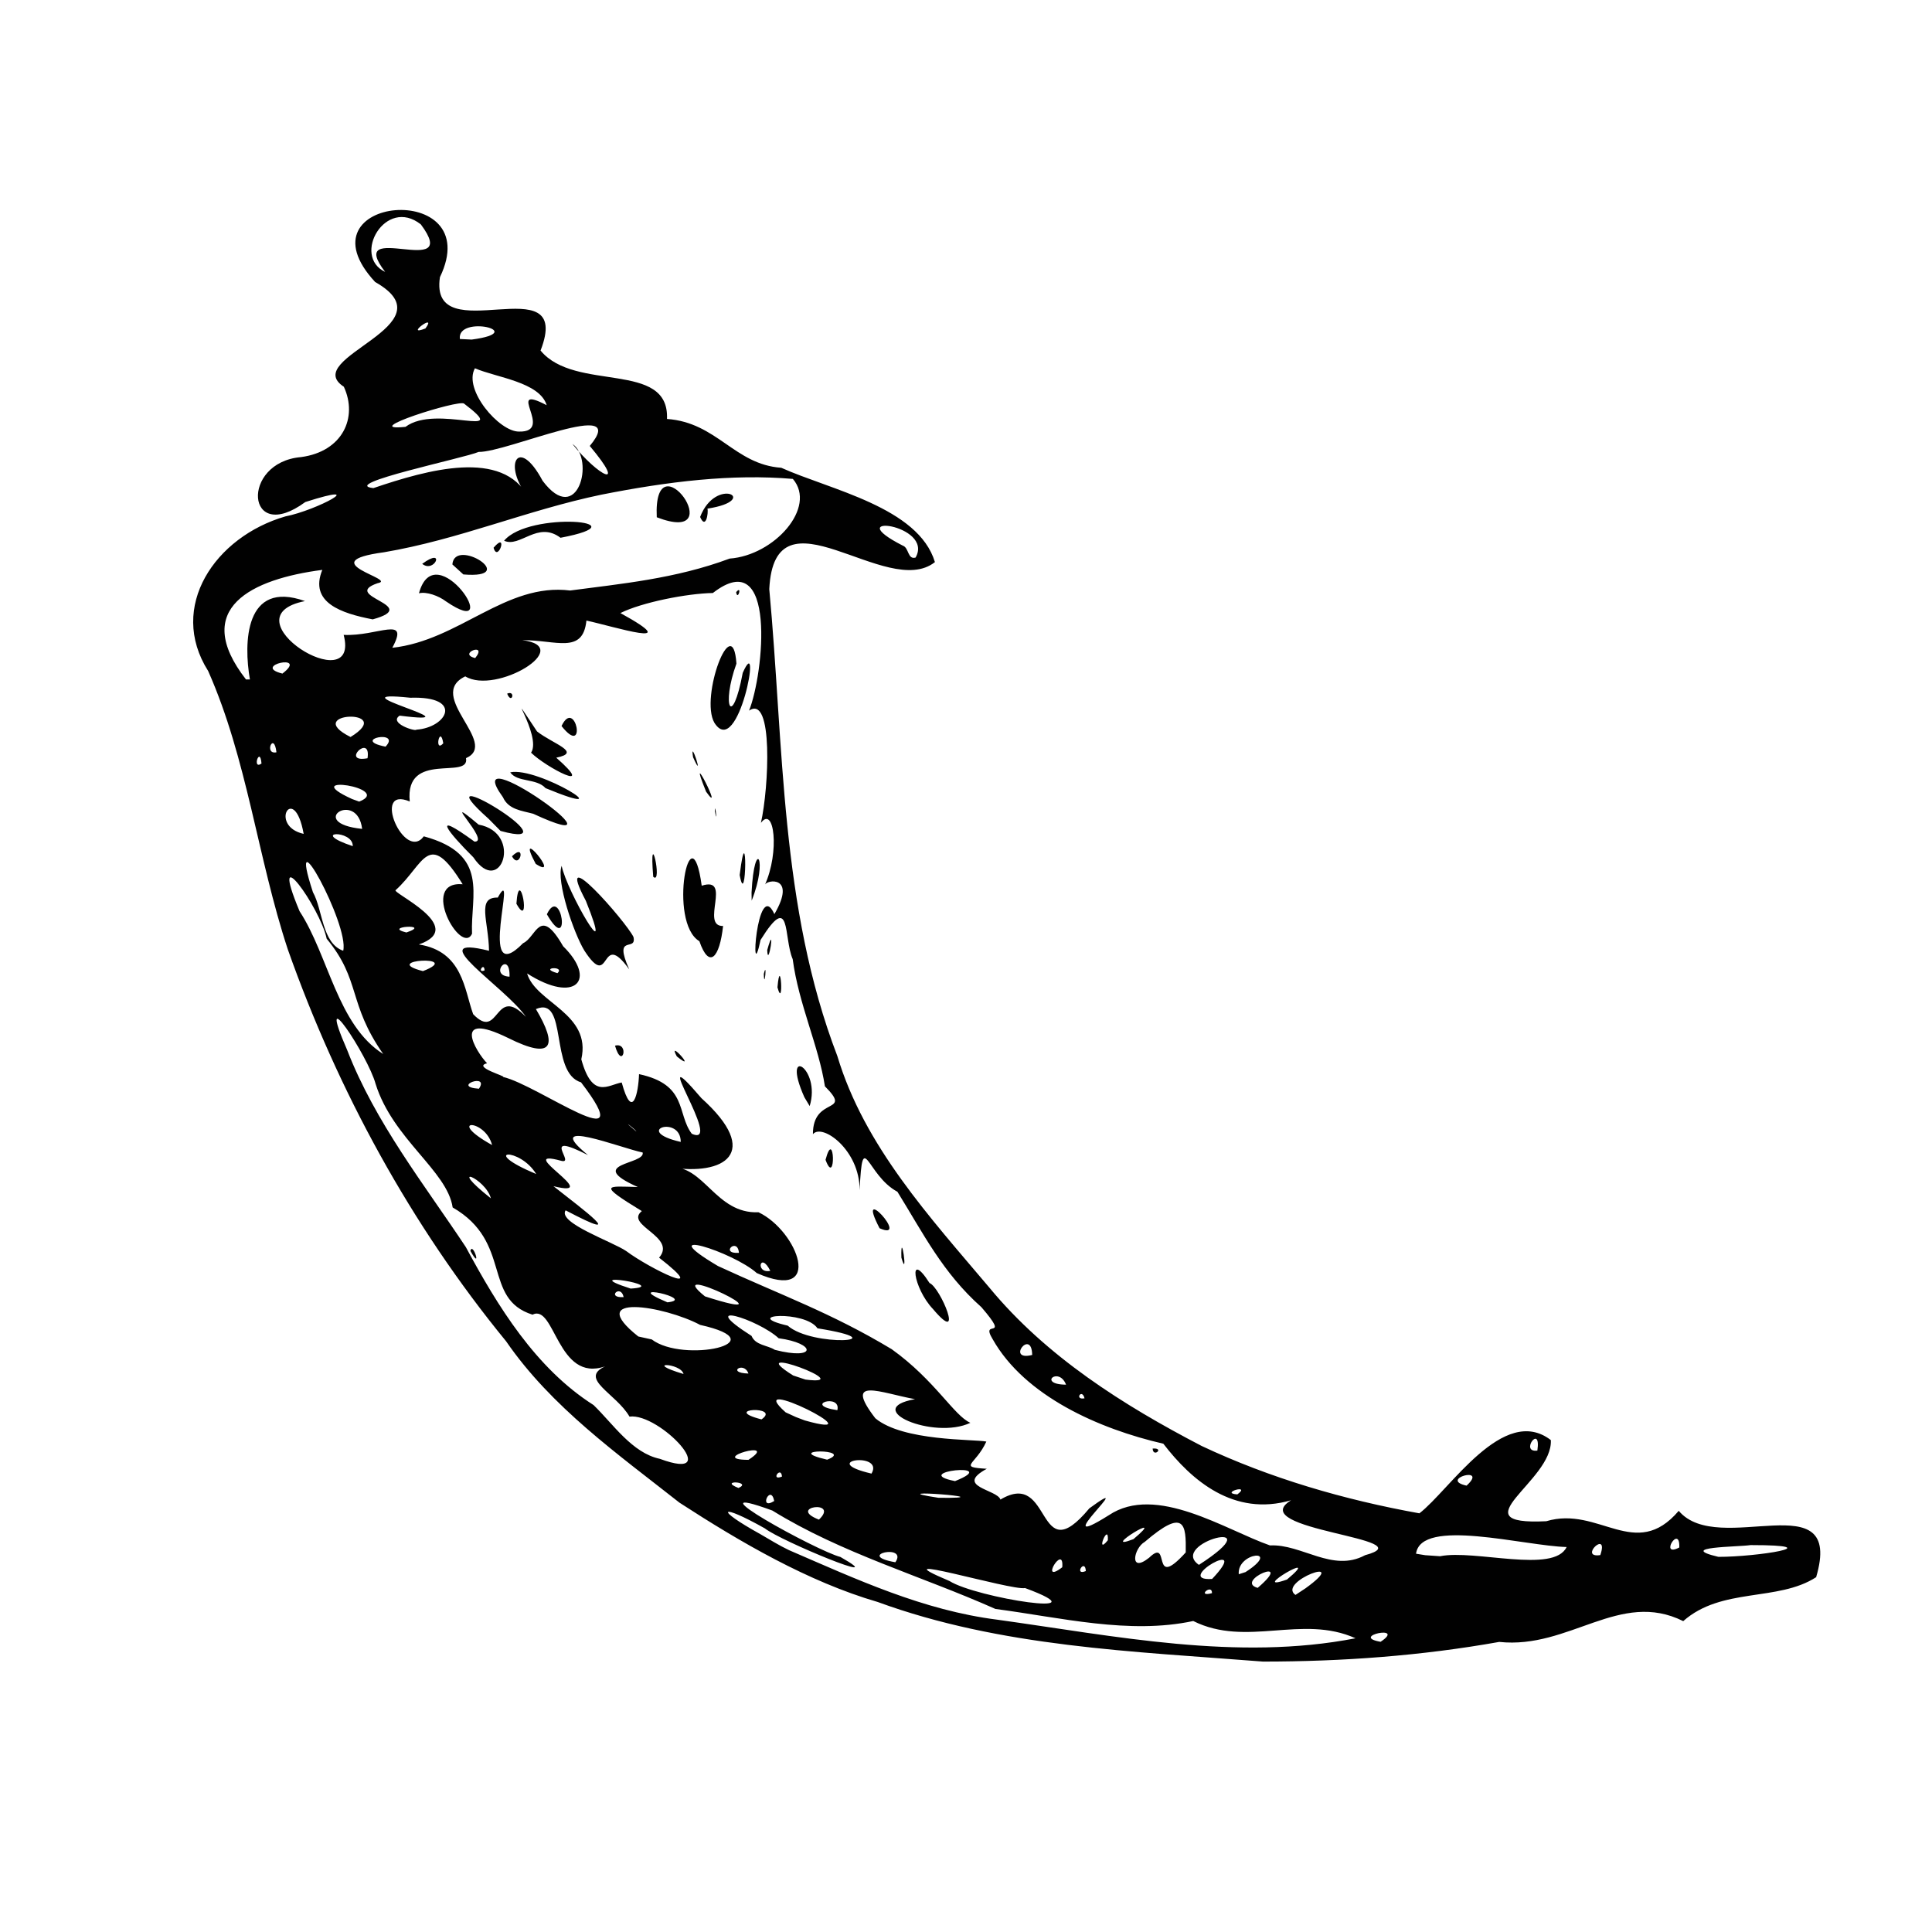 <svg width="34" height="34" viewBox="0 0 34 34" fill="none" xmlns="http://www.w3.org/2000/svg">
<path d="M11.957 26.444C10.867 25.585 9.704 24.763 8.907 23.605C7.234 21.563 5.945 19.197 5.066 16.711C4.532 15.095 4.352 13.362 3.663 11.808C2.947 10.678 3.787 9.446 5.022 9.088C5.571 8.982 6.541 8.461 5.373 8.835C4.326 9.603 4.225 8.136 5.298 8.044C6.03 7.946 6.301 7.347 6.051 6.806C5.264 6.293 7.958 5.728 6.602 4.963C5.19 3.439 8.577 3.145 7.742 4.878C7.543 6.208 10.109 4.633 9.513 6.169C10.119 6.907 11.782 6.337 11.738 7.373C12.62 7.435 12.924 8.175 13.749 8.232C14.607 8.619 16.162 8.925 16.453 9.892C15.603 10.565 13.63 8.5 13.538 10.367C13.795 13.123 13.728 15.961 14.736 18.585C15.213 20.174 16.368 21.424 17.413 22.662C18.413 23.873 19.764 24.727 21.146 25.446C22.355 26.016 23.659 26.395 24.979 26.632C25.513 26.222 26.459 24.703 27.292 25.343C27.333 26.065 25.637 26.848 27.212 26.771C28.137 26.493 28.779 27.485 29.543 26.588C30.244 27.421 32.461 26.057 31.961 27.756C31.285 28.192 30.3 27.929 29.622 28.529C28.506 27.973 27.619 29.027 26.384 28.895C25.013 29.14 23.618 29.241 22.226 29.241C19.944 29.061 17.614 28.986 15.445 28.192C14.223 27.836 13.03 27.14 11.957 26.444ZM13.883 27.279C15.077 27.795 16.245 28.339 17.552 28.504C19.627 28.792 21.772 29.236 23.855 28.831C22.912 28.406 21.937 28.996 20.999 28.527C19.872 28.769 18.663 28.465 17.518 28.315C16.216 27.735 14.811 27.336 13.592 26.583C12.068 26.026 14.381 27.297 14.79 27.4C15.742 27.942 13.744 27.122 13.46 26.897C12.664 26.449 12.56 26.544 13.38 26.998C13.545 27.093 13.71 27.197 13.883 27.279ZM11.612 25.673C12.769 26.101 11.607 24.858 11.078 24.93C10.843 24.523 10.181 24.265 10.648 24.046C9.807 24.337 9.766 22.937 9.371 23.136C8.482 22.855 9.026 21.86 7.966 21.249C7.871 20.604 6.914 20.047 6.61 19.075C6.476 18.578 5.53 17.152 6.11 18.48C6.605 19.759 7.474 20.854 8.198 21.947C8.76 22.989 9.425 24.077 10.446 24.727C10.792 25.062 11.124 25.57 11.612 25.673ZM8.278 22.014C8.49 22.391 8.319 21.839 8.278 22.014ZM12.996 26.186C13.254 26.072 12.627 26.041 12.996 26.186ZM13.625 26.415C13.561 26.098 13.339 26.593 13.625 26.415ZM14.412 26.743C14.785 26.387 13.834 26.518 14.412 26.743ZM15.757 27.493C15.987 27.158 15.03 27.367 15.757 27.493ZM13.171 25.691C13.752 25.314 12.421 25.686 13.171 25.691ZM13.762 25.985C13.744 25.786 13.55 26.072 13.762 25.985ZM16.709 27.823C17.183 28.122 19.475 28.478 18.039 27.947C17.799 27.998 15.376 27.261 16.709 27.823ZM12.029 24.18C11.983 23.982 11.295 23.961 12.029 24.18ZM13.401 24.979C13.759 24.732 12.661 24.788 13.401 24.979ZM14.556 25.688C15.066 25.495 13.723 25.495 14.556 25.688ZM11.47 23.572C12.027 23.997 13.713 23.626 12.321 23.316C11.689 22.979 10.261 22.749 11.233 23.52L11.47 23.572ZM15.337 25.933C15.569 25.539 14.365 25.706 15.337 25.933ZM14.162 24.997C15.52 25.381 13.019 24.136 13.826 24.855L14.007 24.938L14.162 24.997ZM16.518 26.359C17.804 26.372 15.355 26.183 16.518 26.359ZM10.975 22.827C10.926 22.587 10.658 22.847 10.975 22.827ZM18.694 27.581C18.73 27.148 18.276 27.903 18.694 27.581ZM13.171 24.172C13.094 23.945 12.769 24.162 13.171 24.172ZM11.099 22.677C11.836 22.633 10.085 22.352 11.099 22.677ZM8.639 21.089C8.546 20.733 7.835 20.452 8.639 21.089ZM15.092 25.183C15.028 25.216 14.958 25.028 15.092 25.183ZM19.109 27.648C19.096 27.413 18.89 27.738 19.109 27.648ZM14.736 24.817C14.809 24.513 14.107 24.724 14.736 24.817ZM11.746 22.919C12.295 22.86 10.864 22.548 11.746 22.919ZM16.807 26.065C17.663 25.724 15.971 25.9 16.807 26.065ZM14.174 24.278C15.162 24.404 12.999 23.605 13.958 24.206L14.174 24.278ZM17.606 26.39C18.529 25.838 18.225 27.681 19.171 26.544C20.104 25.864 18.364 27.387 19.514 26.665C20.346 26.108 21.574 26.928 22.35 27.197C22.907 27.168 23.45 27.679 24.023 27.369C25.124 27.073 21.867 26.928 22.721 26.402C21.713 26.696 20.968 26.052 20.473 25.407C19.341 25.147 18.034 24.569 17.469 23.567C17.24 23.19 17.802 23.621 17.271 23.004C16.59 22.399 16.25 21.71 15.793 20.973C15.247 20.682 15.182 19.823 15.128 20.945C15.133 20.238 14.468 19.761 14.306 19.96C14.303 19.279 15.017 19.619 14.517 19.117C14.409 18.41 14.056 17.675 13.95 16.879C13.785 16.495 13.927 15.672 13.385 16.541C13.19 17.462 13.321 15.412 13.628 16.087C14.03 15.399 13.483 15.479 13.46 15.574C13.723 14.992 13.625 14.167 13.391 14.481C13.53 13.865 13.612 12.212 13.182 12.506C13.442 11.862 13.677 9.557 12.545 10.436C12.086 10.444 11.295 10.601 10.918 10.789C12.094 11.436 10.8 11.024 10.32 10.921C10.258 11.521 9.784 11.261 9.191 11.266C10.137 11.382 8.729 12.233 8.188 11.903C7.482 12.241 8.796 13.081 8.201 13.342C8.273 13.733 7.121 13.2 7.211 14.105C6.528 13.816 7.118 15.177 7.458 14.718C8.621 15.033 8.278 15.752 8.307 16.433C8.116 16.83 7.371 15.499 8.142 15.561C7.533 14.574 7.469 15.206 6.966 15.662C6.85 15.695 8.252 16.314 7.371 16.621C8.147 16.742 8.17 17.42 8.327 17.848C8.794 18.333 8.698 17.312 9.255 17.895C8.902 17.374 7.386 16.43 8.606 16.732C8.598 16.209 8.384 15.786 8.76 15.796C9.132 15.126 8.371 17.451 9.206 16.598C9.438 16.497 9.495 15.928 9.91 16.652C10.513 17.245 10.129 17.675 9.276 17.131C9.428 17.65 10.415 17.833 10.23 18.642C10.426 19.354 10.702 19.091 10.941 19.05C11.13 19.741 11.235 19.233 11.246 18.903C12.107 19.088 11.906 19.596 12.174 19.952C12.767 20.22 11.325 18.137 12.344 19.326C13.416 20.292 12.746 20.697 11.784 20.542C12.393 20.493 12.589 21.365 13.349 21.334C14.043 21.664 14.515 22.932 13.318 22.404C12.903 22.03 11.434 21.568 12.635 22.28C13.744 22.793 14.623 23.1 15.693 23.744C16.456 24.291 16.789 24.915 17.077 25.039C16.435 25.345 15.141 24.794 16.103 24.623C15.502 24.515 14.829 24.211 15.404 24.959C15.891 25.366 17.134 25.325 17.358 25.369C17.17 25.784 16.845 25.817 17.366 25.848C16.786 26.163 17.552 26.212 17.606 26.39ZM16.42 23.038C16.067 22.669 15.976 21.978 16.358 22.579C16.551 22.656 16.985 23.708 16.42 23.038ZM20.285 25.492C20.504 25.477 20.29 25.66 20.285 25.492ZM15.863 22.133C15.989 22.564 15.848 21.574 15.863 22.133ZM15.479 21.615C16.038 21.86 15.033 20.759 15.479 21.615ZM10.823 18.402C11.083 18.333 10.952 18.849 10.823 18.402ZM14.528 20.411C14.716 20.916 14.687 19.81 14.528 20.411ZM11.911 18.591C12.297 18.903 11.728 18.258 11.911 18.591ZM14.156 19.31C13.736 18.369 14.455 18.794 14.249 19.465L14.156 19.31ZM10.284 16.729C10.096 16.42 9.786 15.512 9.884 15.237C9.975 15.688 10.843 17.178 10.31 15.853C9.722 14.744 11.014 16.214 11.148 16.489C11.21 16.765 10.784 16.415 11.073 17.059C10.547 16.325 10.764 17.467 10.284 16.729ZM9.088 15.904C9.361 16.397 9.137 15.185 9.088 15.904ZM9.624 16.09C10.06 16.845 9.882 15.546 9.624 16.09ZM8.33 15.087C7.884 14.644 7.561 14.236 8.35 14.811C8.655 14.824 7.675 13.883 8.423 14.512C9.211 14.656 8.812 15.804 8.33 15.087ZM9.01 15.069C9.268 14.814 9.147 15.322 9.01 15.069ZM9.428 15.203C9.905 15.512 9.036 14.468 9.428 15.203ZM8.598 14.409C7.304 13.257 10.225 15.012 8.809 14.623L8.598 14.409ZM12.308 16.564C11.746 16.229 12.158 14.198 12.349 15.587C12.893 15.412 12.318 16.304 12.725 16.296C12.664 16.858 12.48 17.062 12.308 16.564ZM13.682 17.376C13.798 17.794 13.736 16.763 13.682 17.376ZM13.442 17.139C13.504 16.879 13.45 17.449 13.442 17.139ZM8.851 14.03C8.018 12.883 11.269 15.193 9.384 14.321C9.186 14.267 8.948 14.249 8.851 14.03ZM11.496 15.43C11.671 15.59 11.416 14.463 11.496 15.43ZM13.502 16.719C13.656 16.167 13.514 17.082 13.502 16.719ZM8.979 13.592C9.474 13.486 11.029 14.46 9.601 13.87C9.441 13.692 9.103 13.772 8.979 13.592ZM13.226 15.708C13.277 14.718 13.522 15.118 13.228 15.85L13.226 15.708ZM9.346 13.246C9.547 12.95 8.809 11.911 9.451 12.872C9.73 13.092 10.253 13.241 9.789 13.334C10.521 13.978 9.614 13.509 9.346 13.246ZM13.017 15.399C13.156 14.272 13.138 16.059 13.017 15.399ZM8.925 12.207C9.08 12.14 9.008 12.411 8.925 12.207ZM9.882 12.777C10.338 13.352 10.129 12.259 9.882 12.777ZM12.581 14.277C12.633 14.566 12.581 14.079 12.581 14.277ZM12.426 13.932C12.774 14.422 12.053 13.007 12.426 13.932ZM12.197 13.326C12.411 13.806 12.133 12.945 12.197 13.326ZM12.571 12.718C12.313 12.264 12.896 10.72 12.96 11.679C12.689 12.424 12.883 12.841 13.071 11.841C13.421 11.052 12.996 13.393 12.571 12.718ZM12.955 10.421C13.068 10.284 12.981 10.588 12.955 10.421ZM12.313 23.084C12.331 23.169 12.161 22.95 12.313 23.084ZM13.636 23.755C14.373 23.945 14.368 23.641 13.703 23.551C13.344 23.218 12.215 22.865 13.226 23.51C13.295 23.677 13.507 23.672 13.636 23.755ZM11.021 22.017C11.426 22.321 12.55 22.873 11.599 22.133C11.918 21.762 10.985 21.563 11.295 21.313C10.506 20.831 10.673 20.875 11.225 20.89C10.279 20.468 11.362 20.498 11.31 20.282C10.944 20.21 9.498 19.637 10.348 20.328C9.482 19.887 10.142 20.493 9.879 20.429C8.992 20.187 10.668 21.104 9.74 20.875C10.248 21.277 11.106 21.906 9.954 21.3C9.807 21.519 10.781 21.852 11.021 22.017ZM12.406 22.814C14.089 23.355 11.581 22.148 12.406 22.814ZM19.496 27.106C19.516 26.771 19.264 27.392 19.496 27.106ZM20.223 27.413C20.612 27.037 20.238 28.014 20.867 27.32C20.875 26.825 20.849 26.531 20.145 27.135C19.952 27.243 19.864 27.699 20.223 27.413ZM8.66 20.151C8.539 19.681 7.822 19.684 8.66 20.151ZM9.436 20.661C9.147 20.181 8.405 20.228 9.436 20.661ZM13.862 23.329C14.296 23.713 15.848 23.61 14.386 23.376C14.172 23.056 13.014 23.133 13.862 23.329ZM19.947 27.086C20.609 26.529 19.302 27.336 19.947 27.086ZM21.329 28.037C21.334 27.859 21.043 28.114 21.329 28.037ZM21.331 27.787C22.069 27.006 20.617 27.833 21.331 27.787ZM6.744 18.549C6.118 17.655 6.355 17.253 5.749 16.52C5.633 15.961 4.71 14.693 5.272 16.036C5.785 16.822 5.937 18.039 6.744 18.549ZM21.099 27.539C22.455 26.663 20.545 27.158 21.099 27.539ZM22.133 27.944C22.814 27.361 21.705 27.823 22.133 27.944ZM8.428 19.16C8.624 18.872 7.928 19.124 8.428 19.16ZM21.919 27.666C22.576 27.243 21.767 27.307 21.8 27.704L21.919 27.666ZM13.004 22.048C12.981 21.762 12.656 22.071 13.004 22.048ZM13.556 22.365C13.378 22.009 13.285 22.419 13.556 22.365ZM22.974 27.952C23.817 27.343 22.463 27.836 22.798 28.068L22.974 27.952ZM22.649 27.797C23.337 27.222 21.927 28.052 22.649 27.797ZM24.296 28.893C24.758 28.586 23.737 28.795 24.296 28.893ZM8.851 18.952C9.467 19.091 11.315 20.47 10.225 19.047C9.665 18.882 10 17.516 9.431 17.758C9.812 18.397 9.745 18.668 8.941 18.266C7.933 17.773 8.374 18.508 8.572 18.712C8.304 18.776 8.93 18.947 8.851 18.952ZM6.04 16.732C6.151 16.276 5.022 14.218 5.507 15.701C5.682 16.013 5.664 16.6 6.04 16.732ZM11.199 19.913C11.184 19.875 10.882 19.648 11.199 19.913ZM11.98 20.096C11.98 19.612 11.117 19.898 11.98 20.096ZM18.761 24.368C18.632 24.038 18.25 24.363 18.761 24.368ZM19.086 24.608C19.039 24.422 18.9 24.644 19.086 24.608ZM21.775 26.299C22.032 26.108 21.452 26.276 21.775 26.299ZM7.443 17.09C8.183 16.804 6.651 16.887 7.443 17.09ZM18.165 23.845C18.155 23.365 17.694 23.963 18.165 23.845ZM7.152 16.41C7.626 16.25 6.711 16.304 7.152 16.41ZM8.528 17.077C8.521 16.92 8.384 17.137 8.528 17.077ZM25.343 27.387C25.954 27.264 27.346 27.699 27.57 27.225C26.828 27.207 25.005 26.701 24.92 27.343L25.082 27.369L25.343 27.387ZM8.967 17.188C8.979 16.703 8.59 17.17 8.967 17.188ZM5.344 14.675C5.179 13.752 4.718 14.535 5.344 14.675ZM6.208 14.891C6.218 14.595 5.416 14.626 6.208 14.891ZM6.7 15.133C6.59 15.28 6.559 15.02 6.7 15.133ZM9.81 17.126C9.957 16.992 9.462 17.028 9.81 17.126ZM6.373 14.587C6.288 13.888 5.373 14.484 6.373 14.587ZM4.602 13.437C4.576 13.115 4.429 13.558 4.602 13.437ZM4.865 13.239C4.821 12.857 4.638 13.287 4.865 13.239ZM6.321 14.107C6.938 13.865 5.2 13.607 6.195 14.061L6.321 14.107ZM25.809 26.145C26.204 25.784 25.309 26.034 25.809 26.145ZM28.163 27.367C28.32 26.9 27.766 27.426 28.163 27.367ZM6.468 13.344C6.535 12.893 5.981 13.434 6.468 13.344ZM4.398 11.957C4.287 11.32 4.303 10.199 5.367 10.578C3.947 10.861 6.352 12.344 6.048 11.173C6.646 11.202 7.216 10.82 6.904 11.4C8.082 11.271 8.897 10.251 10.034 10.392C10.921 10.274 11.888 10.186 12.841 9.83C13.625 9.774 14.381 8.928 13.953 8.428C12.883 8.337 11.761 8.472 10.58 8.706C9.271 8.979 8.08 9.495 6.757 9.719C5.468 9.892 7.015 10.196 6.646 10.263C5.973 10.495 7.448 10.655 6.559 10.9C6.009 10.794 5.437 10.606 5.672 10.029C4.437 10.189 3.351 10.702 4.329 11.957H4.398ZM7.373 10.441C7.662 9.374 8.923 11.318 7.848 10.583C7.719 10.485 7.507 10.408 7.373 10.441ZM7.43 9.923C7.848 9.614 7.652 10.098 7.43 9.923ZM7.961 9.933C8 9.444 9.175 10.194 8.154 10.109L7.961 9.933ZM8.686 9.639C8.951 9.33 8.763 9.915 8.686 9.639ZM8.871 9.516C9.312 8.985 11.369 9.178 9.864 9.464C9.462 9.16 9.152 9.645 8.871 9.516ZM11.558 9.103C12.893 9.616 11.491 7.654 11.558 9.103ZM12.321 9.098C12.599 8.368 13.403 8.804 12.45 8.951C12.47 9.028 12.421 9.327 12.321 9.098ZM6.169 12.97C7.002 12.46 5.285 12.527 6.169 12.97ZM6.785 13.14C7.077 12.831 6.151 13.014 6.785 13.14ZM4.97 11.854C5.447 11.488 4.408 11.715 4.97 11.854ZM29.553 27.233C29.566 26.807 29.189 27.423 29.553 27.233ZM27.055 25.528C27.127 25.039 26.735 25.57 27.055 25.528ZM30.241 27.398C30.906 27.4 32.257 27.191 30.808 27.191C30.581 27.225 29.486 27.22 30.241 27.398ZM7.327 12.841C7.866 12.805 8.17 12.248 7.221 12.279C5.754 12.127 8.515 12.782 7.033 12.594C6.834 12.726 7.314 12.878 7.327 12.841ZM7.801 13.081C7.745 12.736 7.634 13.264 7.801 13.081ZM8.363 11.581C8.595 11.292 8.038 11.503 8.363 11.581ZM6.571 8.59C7.533 8.263 8.845 7.897 9.299 8.75C8.838 8.196 9.114 7.647 9.549 8.461C10.165 9.284 10.475 8.087 10.073 7.812C10.529 8.379 11.05 8.647 10.379 7.848C11.109 6.971 8.92 7.964 8.423 7.953C8.185 8.059 5.953 8.521 6.571 8.59ZM7.136 7.512C7.685 7.1 9.031 7.76 8.167 7.103C8.082 7.025 6.272 7.6 7.136 7.512ZM9.134 7.595C9.776 7.61 8.858 6.734 9.621 7.131C9.495 6.721 8.732 6.644 8.358 6.481C8.147 6.855 8.786 7.6 9.134 7.595ZM7.487 5.78C7.708 5.481 7.097 5.935 7.487 5.78ZM8.301 5.976C9.335 5.839 8.038 5.532 8.093 5.966L8.301 5.976ZM6.778 4.785C6.051 3.834 8.147 4.945 7.407 3.95C6.785 3.455 6.187 4.506 6.778 4.785ZM16.113 9.812C16.446 9.222 14.736 9.016 15.889 9.603C15.997 9.639 15.971 9.853 16.113 9.812Z" fill="#010101"/>
</svg>
